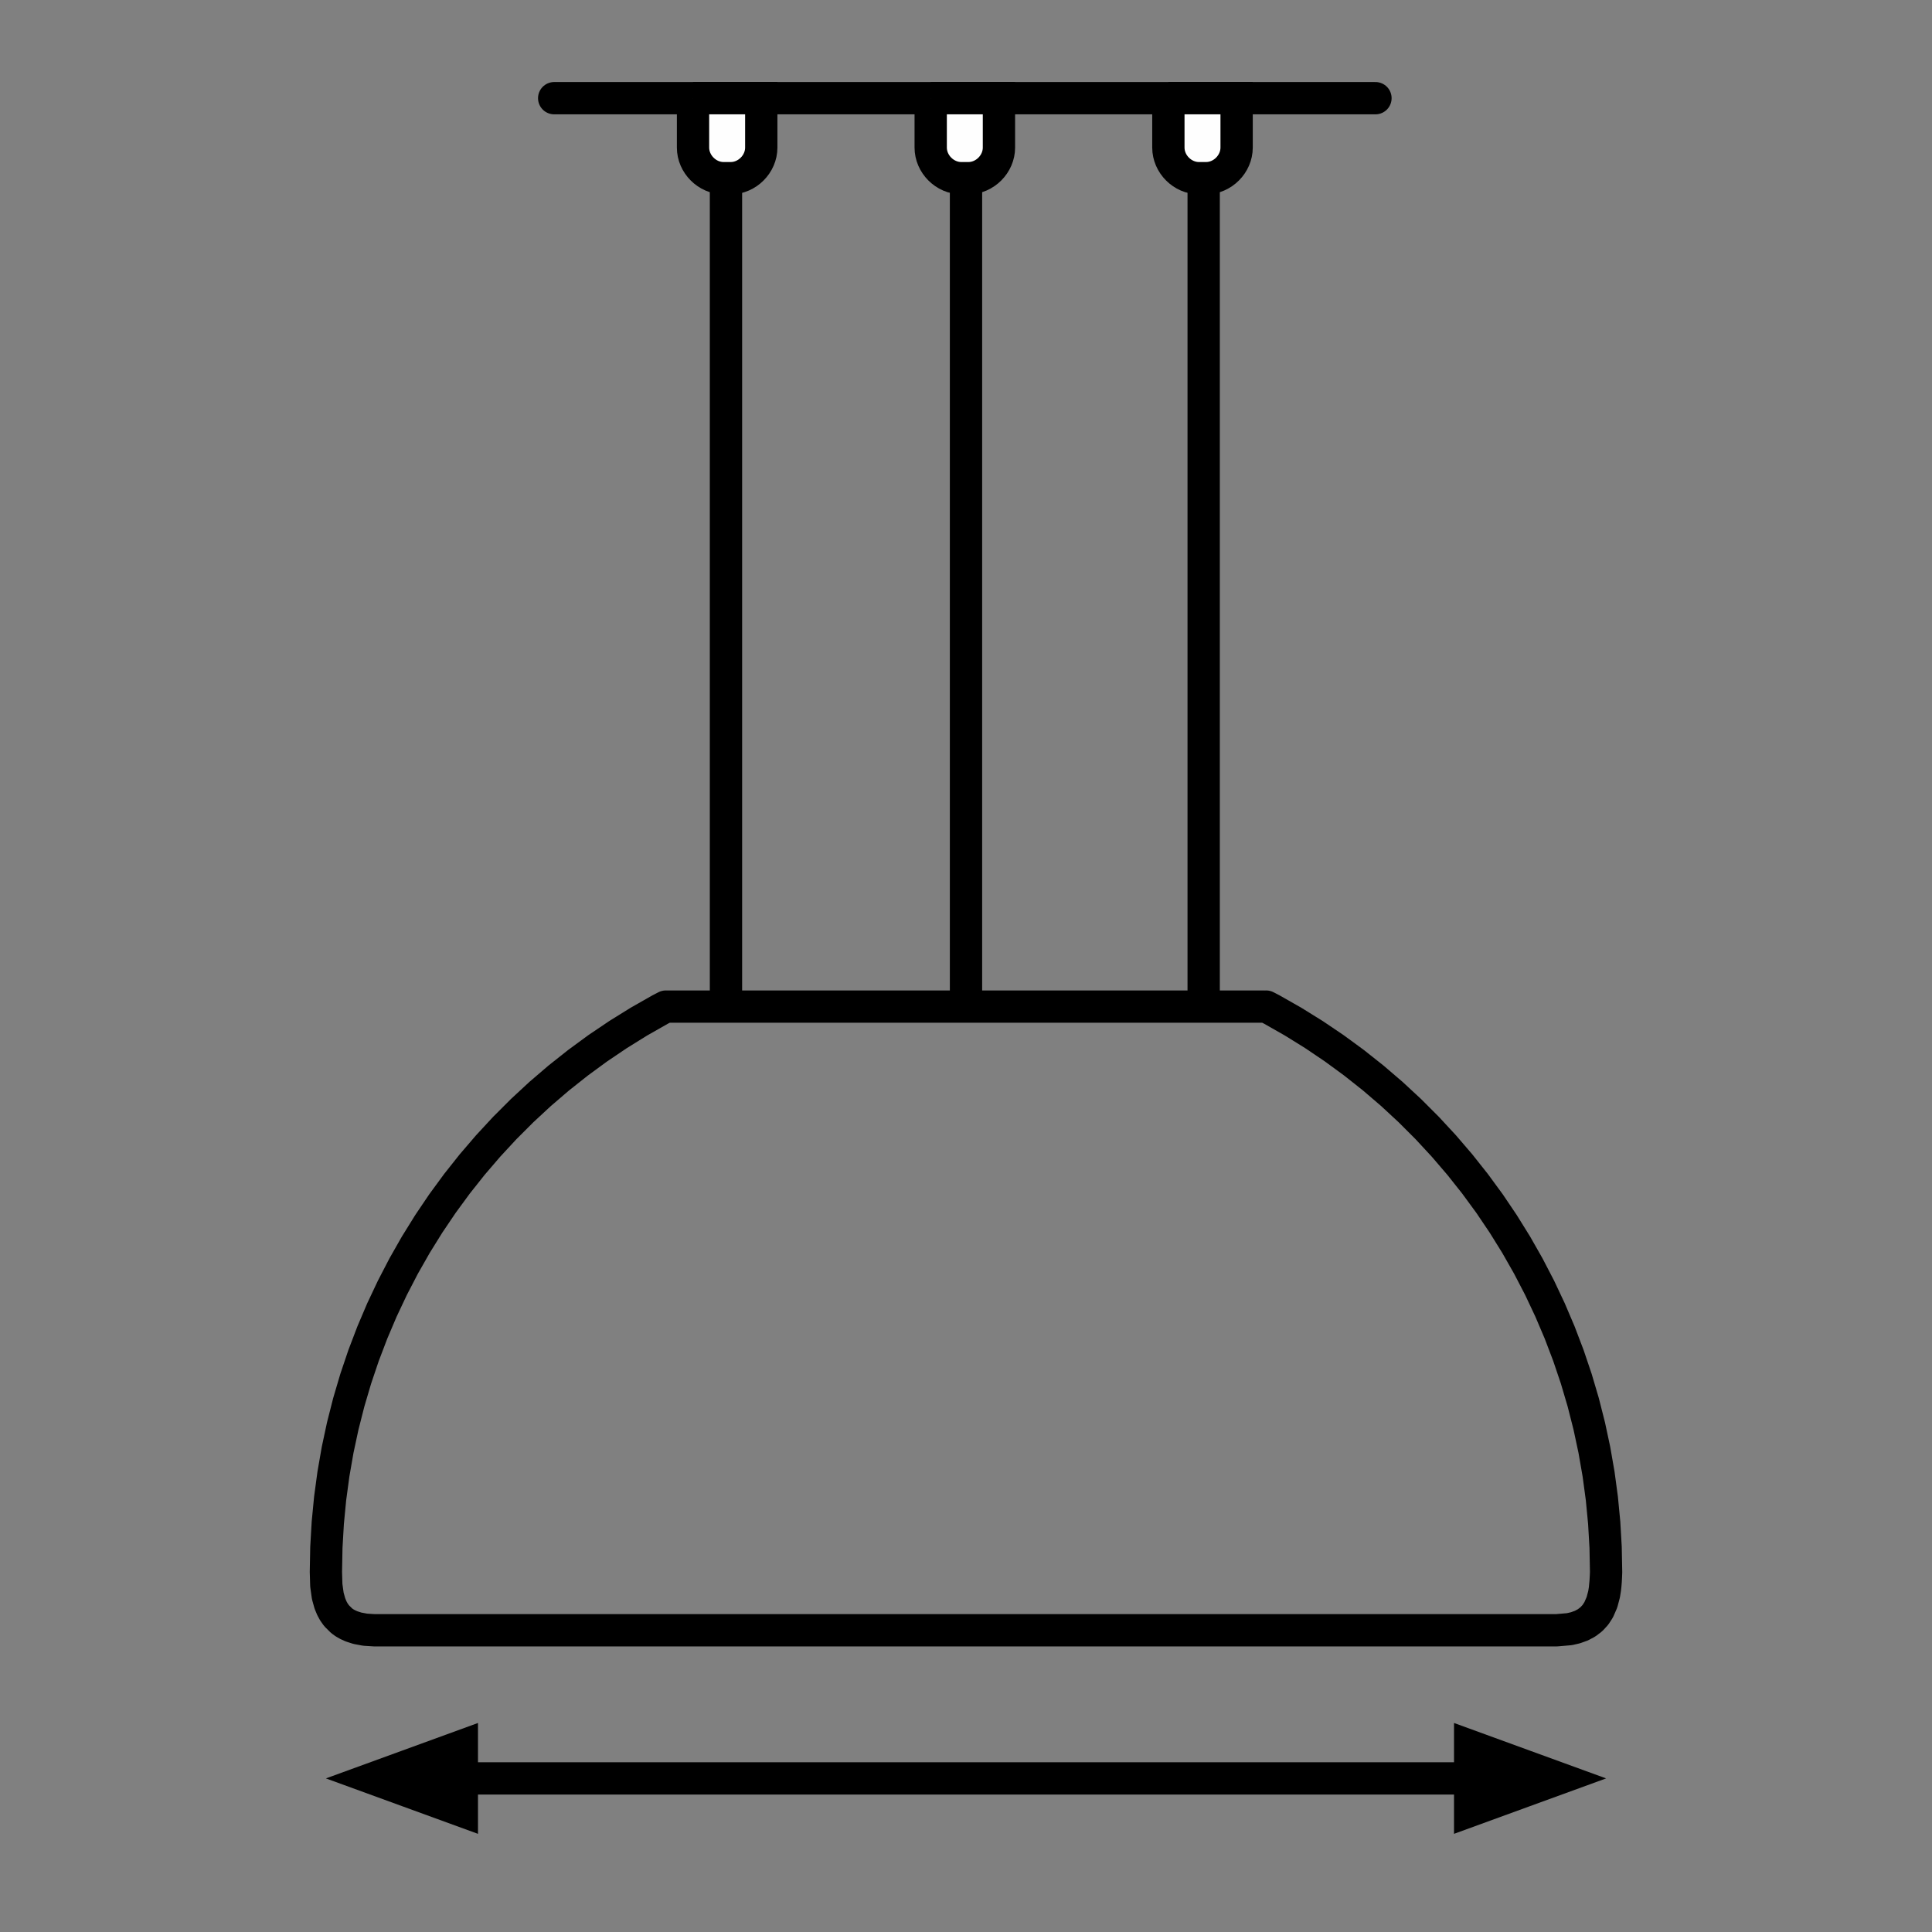 <?xml version="1.0" encoding="UTF-8"?> <!-- Creator: CorelDRAW 2017 --> <svg xmlns="http://www.w3.org/2000/svg" xmlns:xlink="http://www.w3.org/1999/xlink" xml:space="preserve" width="20.941mm" height="20.941mm" style="shape-rendering:geometricPrecision; text-rendering:geometricPrecision; image-rendering:optimizeQuality; fill-rule:evenodd; clip-rule:evenodd" viewBox="0 0 2094.1 2094.1"><rect x="0" y="0" width="2094.1" height="2094.1" fill="#808080" stroke="none"/> <defs> <style type="text/css"> <![CDATA[ .str3 {stroke:black;stroke-width:34.99;stroke-miterlimit:22.926} .str1 {stroke:black;stroke-width:35.01;stroke-miterlimit:22.926} .str2 {stroke:black;stroke-width:34.99;stroke-linecap:round;stroke-linejoin:round;stroke-miterlimit:10} .str0 {stroke:black;stroke-width:35.01;stroke-linecap:round;stroke-linejoin:round;stroke-miterlimit:22.926} .fil0 {fill:none} .fil2 {fill:none;fill-rule:nonzero} .fil3 {fill:black} .fil1 {fill:#FEFEFE} ]]> </style> </defs> <g id="Слой_x0020_1">  <g id="_783625416"> <g> <line class="fil0 str0" x1="1490.86" y1="106.42" x2="600.68" y2="106.42"></line> <line class="fil0 str1" x1="786.88" y1="114.07" x2="786.88" y2="1091.36"></line> <path class="fil1 str1" d="M751.17 106.42l73.97 0 0 53.56c0,17.85 -15.3,33.16 -33.16,33.16l-7.65 0c-17.85,0 -33.16,-15.3 -33.16,-33.16l0 -53.56z"></path> <line class="fil0 str1" x1="1304.66" y1="114.07" x2="1304.66" y2="1091.36"></line> <path class="fil1 str1" d="M1266.4 106.42l73.97 0 0 53.56c0,17.85 -15.3,33.16 -33.16,33.16l-7.65 0c-17.85,0 -33.16,-15.3 -33.16,-33.16l0 -53.56z"></path> <line class="fil0 str1" x1="1047.05" y1="114.07" x2="1047.05" y2="1091.36"></line> <path class="fil1 str1" d="M1008.79 106.42l73.97 0 0 53.56c0,17.85 -15.3,33.16 -33.16,33.16l-7.65 0c-17.85,0 -33.16,-15.3 -33.16,-33.16l0 -53.56z"></path> <path class="fil2 str2" d="M1739.56 1722.54l0.5 -4.57 0.33 -4.09 0.19 -3.39 0.12 -2.74 0.08 -1.96 0.05 -1.18 0.01 -0.26 0 -0.05 0 -0.01 0 -0.01 0 -0.01 0 -0.01 0 -0.02 0.01 -0.04 0 -0.12m-1019.16 -613.03l648.1 0m-648.1 0l-6.09 3.15 -23.1 13.14 -22.57 14.02 -22.04 14.87 -21.43 15.72 -20.83 16.5 -20.18 17.3 -19.5 18.07 -18.79 18.79 -18.06 19.51 -17.3 20.17 -16.52 20.83 -15.71 21.44 -14.87 22.03 -14.02 22.58 -13.14 23.1 -12.24 23.6 -11.34 24.03 -10.4 24.46 -9.47 24.84 -8.5 25.18 -7.53 25.49 -6.55 25.76 -5.57 25.99 -4.55 26.19 -3.55 26.34 -2.55 26.45 -1.53 26.54 -0.51 26.58 0.44 14.6 1.6 11.47 2.29 8.21 2.15 5.18 2.12 3.88 2.86 4.08 5.58 5.57 2.96 2.14 3.14 1.84 4.56 2.09 6.44 2.07 8.41 1.57 10.26 0.64 1.26 0 3.21 0 4.9 0 6.37 0 7.6 0 10.89 0 12.08 0 12.88 0 13.34 0 22.91 0 25.49 0 27.87 0 30.01 0 31.93 0 33.66 0 35.42 0 37.13 0 38.67 0 40.03 0 41.19 0 42.16 0 42.91 0 43.48 0 43.85 0 43.99 0 43.93 0 43.66 0 43.2 0 42.52 0 41.64 0 40.58 0 39.3 0 37.61 0 35.63 0 31.39 0 29.49 0 27.53 0 15.28 0 14.88 0 15.67 0 16.36 0 15.18 0 15.2 0 14.93 0 14.31 0 13.34 0 10.08 0 8.88 0 7.41 0 5.69 0 3.68 0 0.14 -0.01 0.23 0.01 14.07 -1.21 6.59 -1.52 6.44 -2.33 5.64 -3.01 5.19 -3.98 4.3 -4.68 3.54 -5.44 3.56 -8.16 2.31 -8.74 0.9 -5.63m0 0l0.8 -8.48 0.32 -6.12 0.14 -3.38 0.01 -0.3m0.01 -0.37l-0.51 -26.57 -1.53 -26.54 -2.54 -26.46 -3.55 -26.33 -4.56 -26.19 -5.56 -25.99 -6.55 -25.76 -7.53 -25.49 -8.51 -25.18 -9.46 -24.84 -10.41 -24.46 -11.32 -24.03 -12.26 -23.6 -13.14 -23.1 -14.02 -22.58 -14.86 -22.03 -15.72 -21.44 -16.51 -20.83 -17.3 -20.17 -18.07 -19.51 -18.79 -18.79 -19.49 -18.07 -20.19 -17.3 -20.82 -16.5 -21.45 -15.72 -22.02 -14.87 -22.58 -14.02 -23.1 -13.14 -6.08 -3.15"></path> <line class="fil0 str3" x1="451.73" y1="1927.62" x2="1642.36" y2="1927.62"></line> <polygon class="fil3" points="353.25,1927.62 435.68,1897.58 518.09,1867.54 518.09,1927.62 518.09,1987.7 435.68,1957.66 "></polygon> <polygon class="fil3" points="1740.85,1927.62 1658.42,1897.58 1576.01,1867.54 1576.01,1927.62 1576.01,1987.7 1658.42,1957.66 "></polygon> </g> <rect class="fil0" x="0.01" y="0.01" width="2094.08" height="2094.08"></rect> </g> </g> </svg> 